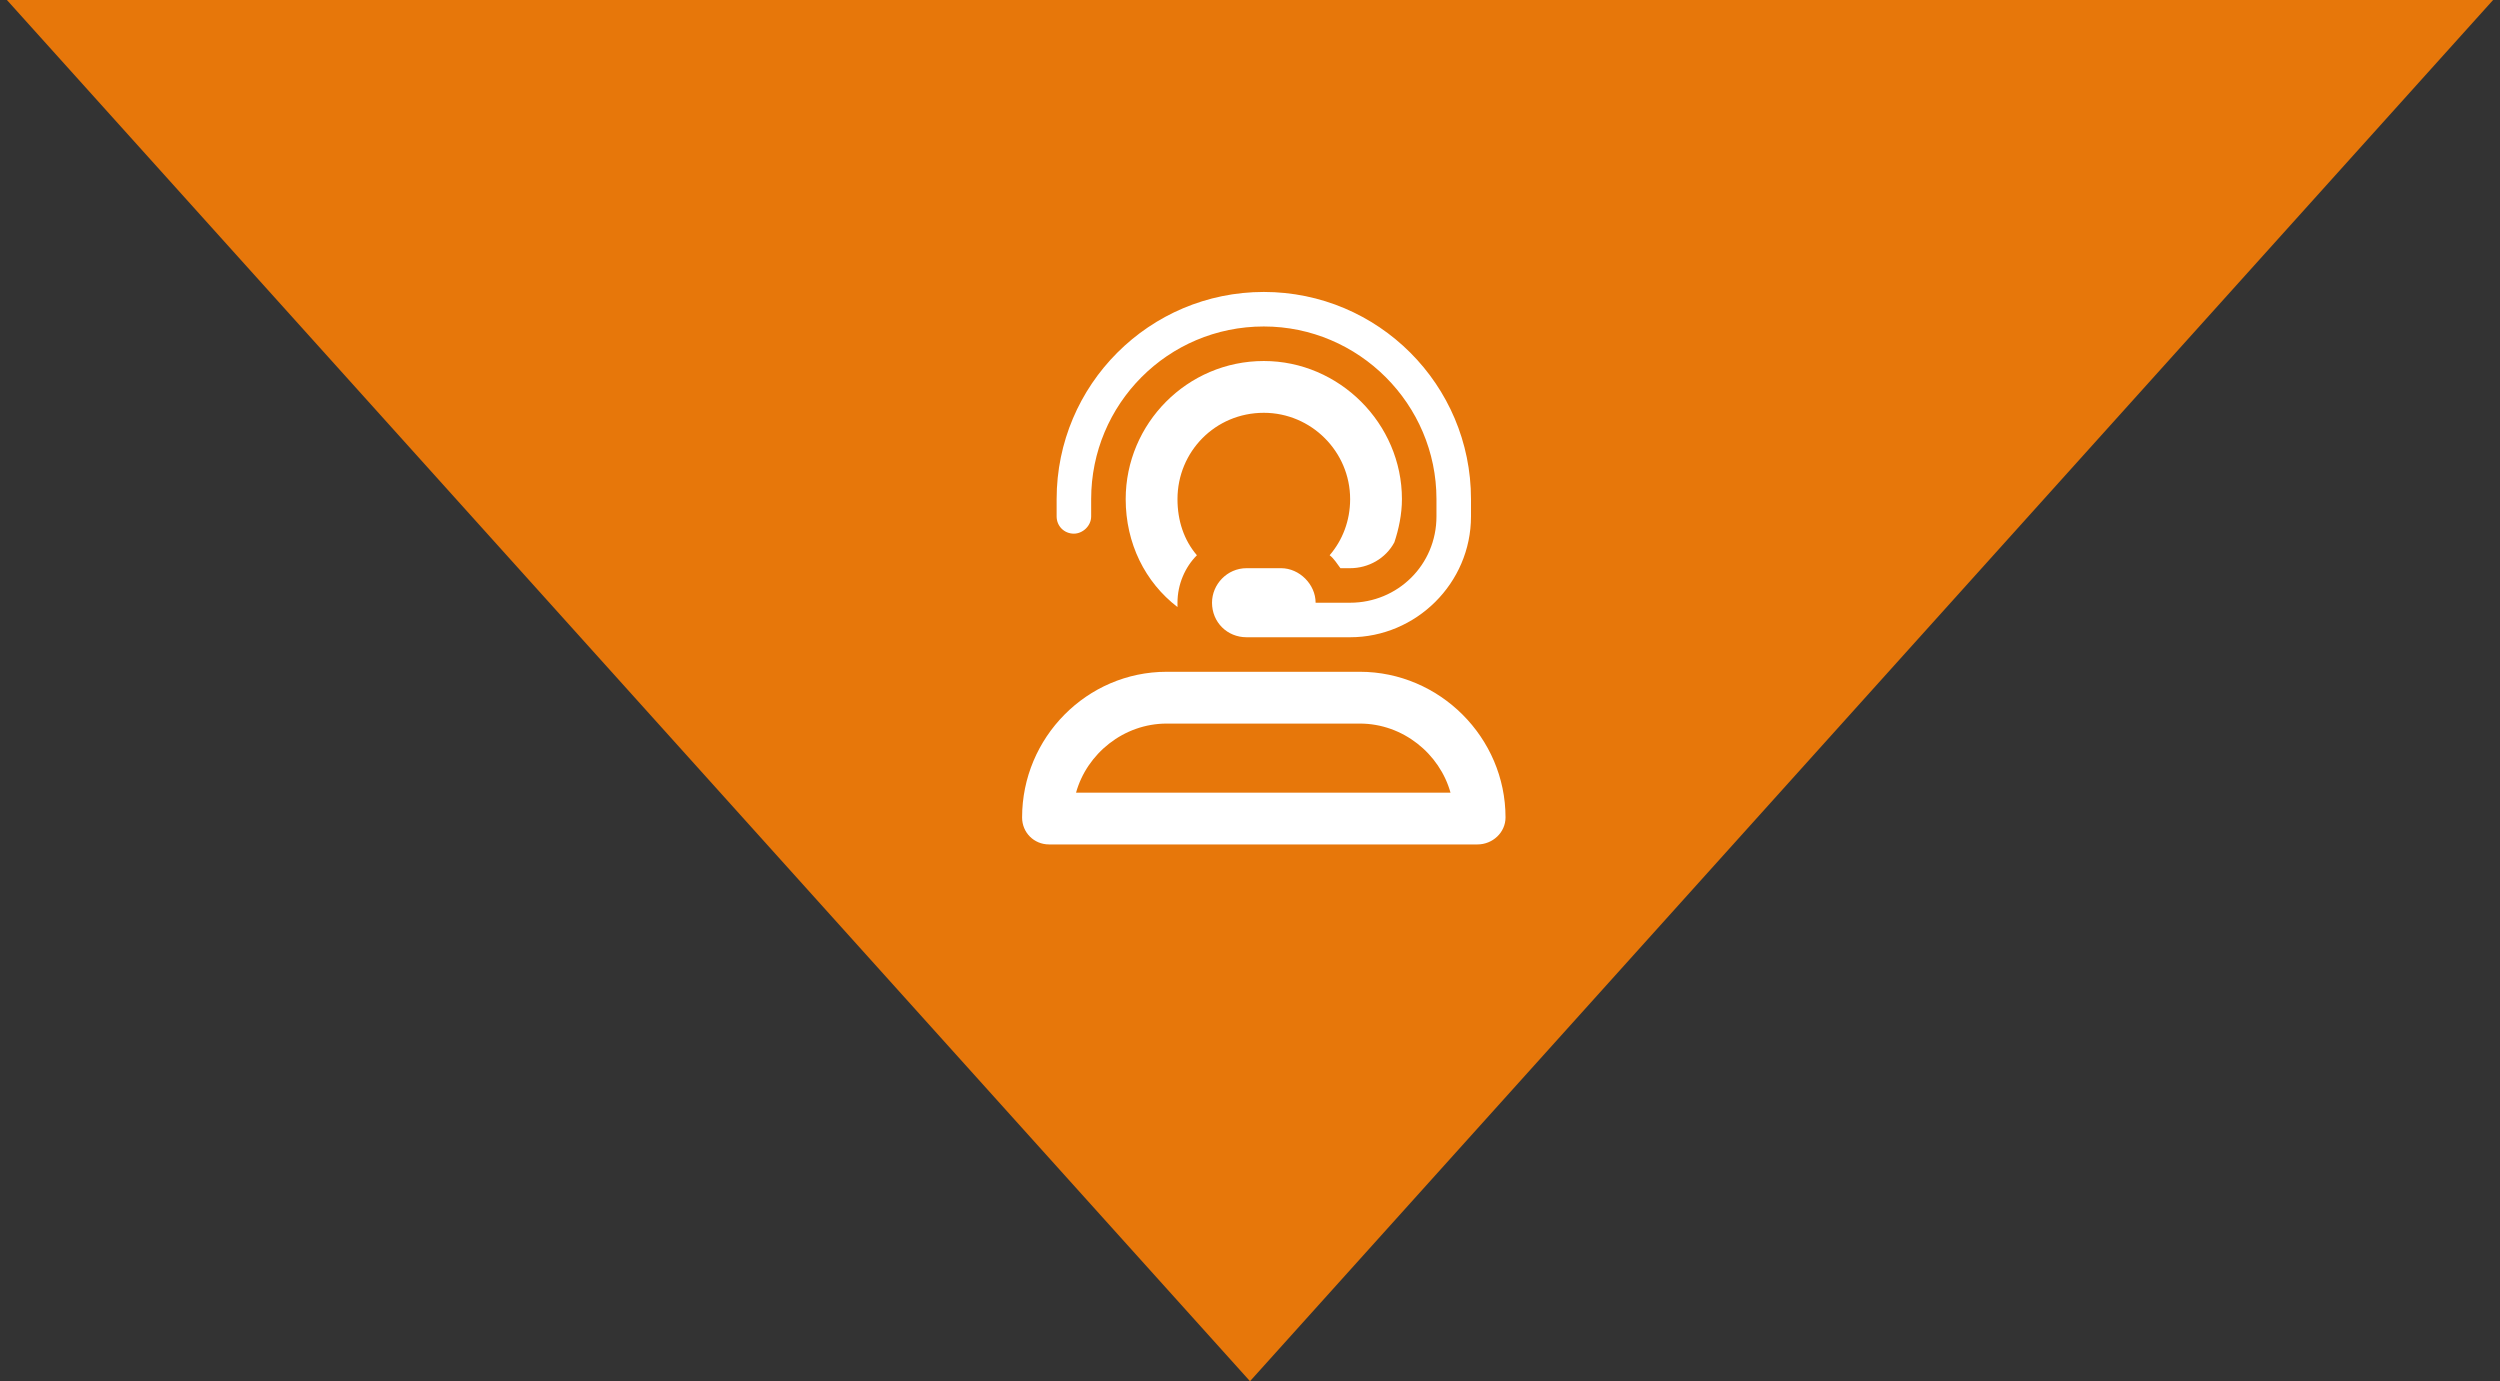 <svg xmlns="http://www.w3.org/2000/svg" width="181" height="100" viewBox="0 0 181 100" fill="none"><rect x="0" y="0" width="181" height="100" fill="#333333" stroke="none"/><path d="M90.5 100L0.5 0L180.5 1.00947e-05L90.5 100Z" fill="#E7770A"></path><path d="M91.5 23.637C84.547 23.637 79 29.262 79 36.137V37.387C79 38.09 78.375 38.637 77.75 38.637C77.047 38.637 76.5 38.09 76.5 37.387V36.137C76.5 27.856 83.219 21.137 91.5 21.137C99.781 21.137 106.5 27.856 106.5 36.137V37.387C106.5 42.231 102.516 46.137 97.75 46.137H92.75H91.5H90.25C88.844 46.137 87.75 45.044 87.75 43.637C87.75 42.309 88.844 41.137 90.25 41.137H92.75C94.078 41.137 95.25 42.309 95.25 43.637H97.75C101.188 43.637 104 40.903 104 37.387V36.137C104 29.262 98.375 23.637 91.5 23.637ZM91.5 26.137C96.969 26.137 101.5 30.669 101.5 36.137C101.5 37.231 101.266 38.325 100.953 39.262C100.328 40.434 99.078 41.137 97.75 41.137H97.047C96.812 40.825 96.578 40.434 96.266 40.2C97.203 39.106 97.75 37.7 97.75 36.137C97.75 32.7 94.938 29.887 91.5 29.887C87.984 29.887 85.25 32.7 85.25 36.137C85.25 37.7 85.719 39.106 86.656 40.2C85.797 41.059 85.25 42.309 85.25 43.637C85.25 43.794 85.25 43.872 85.25 43.95C82.906 42.153 81.5 39.34 81.5 36.137C81.5 30.669 85.953 26.137 91.5 26.137ZM90.25 48.637H91.5H92.75H97.203H97.75H98.453C104.234 48.637 109 53.403 109 59.184C109 60.278 108.062 61.137 106.969 61.137H75.953C74.859 61.137 74 60.278 74 59.184C74 53.403 78.688 48.637 84.469 48.637H85.719H90.25ZM98.453 52.387H84.469C81.344 52.387 78.688 54.575 77.906 57.387H105.016C104.234 54.575 101.578 52.387 98.453 52.387Z" fill="white"></path></svg>